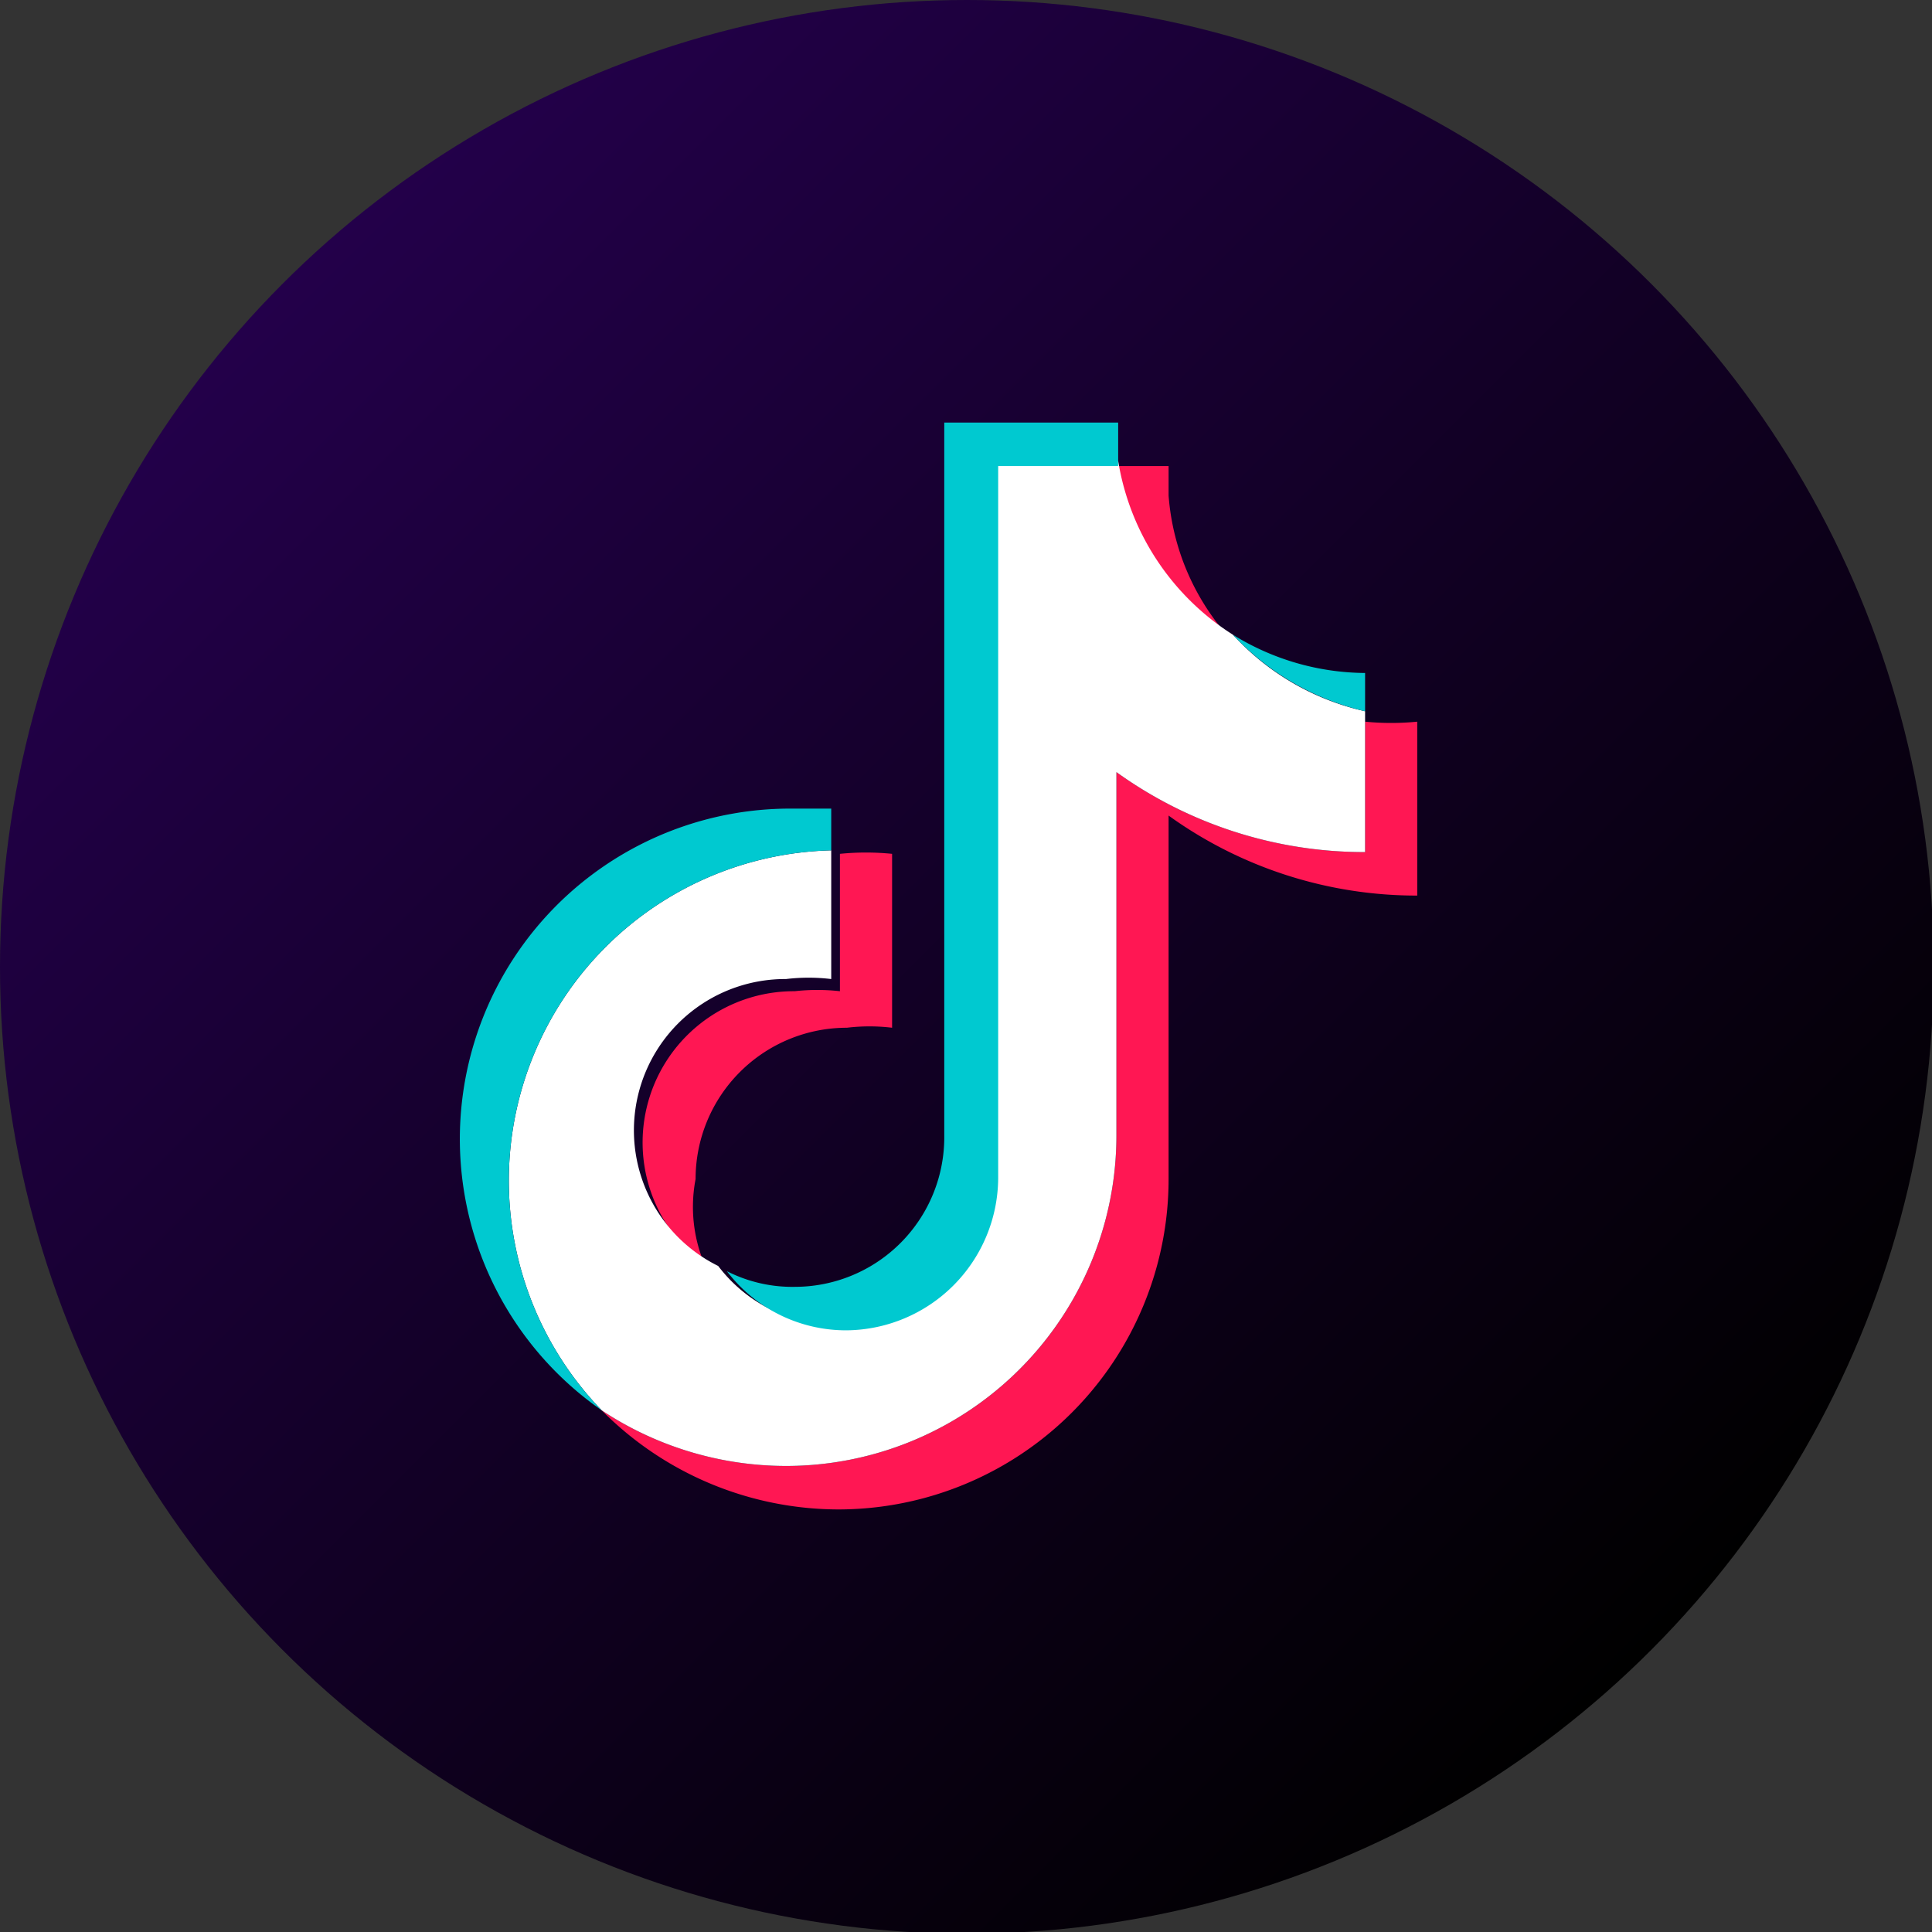 <svg xmlns="http://www.w3.org/2000/svg" xmlns:xlink="http://www.w3.org/1999/xlink" viewBox="0 0 11.11 11.11"><rect x="0" y="0" width="11.11" height="11.11" fill="#333333" stroke="none"/><defs><style>.cls-1{fill:url(#linear-gradient);}.cls-2{fill:#ff1753;}.cls-2,.cls-3,.cls-4{fill-rule:evenodd;}.cls-3{fill:#fff;}.cls-4{fill:#00c9d0;}</style><linearGradient id="linear-gradient" x1="1.63" y1="1.63" x2="9.48" y2="9.48" gradientUnits="userSpaceOnUse"><stop offset="0" stop-color="#23004a"/><stop offset="0.96" stop-color="#020003"/><stop offset="1"/></linearGradient></defs><g id="Capa_2" data-name="Capa 2"><g id="ELEMENTS"><circle class="cls-1" cx="5.56" cy="5.56" r="5.56"/><path class="cls-2" d="M6.72,4.69a2.44,2.44,0,0,0,1.43.46v-1a1.53,1.53,0,0,1-.3,0V4.9a2.44,2.44,0,0,1-1.43-.46V6.53a1.9,1.9,0,0,1-1.9,1.9,1.92,1.92,0,0,1-1.06-.32,1.92,1.92,0,0,0,1.36.57,1.9,1.9,0,0,0,1.9-1.9V4.69Zm.37-1a1.38,1.38,0,0,1-.37-.84V2.68H6.43a1.46,1.46,0,0,0,.66,1Zm-3,3.66A.85.85,0,0,1,4,6.78a.87.87,0,0,1,.87-.87,1.09,1.09,0,0,1,.26,0v-1a1.51,1.51,0,0,0-.3,0V5.7a1.17,1.17,0,0,0-.26,0,.87.87,0,0,0-.39,1.65Z"/><path class="cls-3" d="M6.42,4.44a2.44,2.44,0,0,0,1.43.46V4.09a1.46,1.46,0,0,1-.76-.44,1.46,1.46,0,0,1-.66-1H5.69v4.1a.88.88,0,0,1-.87.87.86.86,0,0,1-.69-.34.87.87,0,0,1,.39-1.65,1.09,1.09,0,0,1,.26,0V4.89A1.9,1.9,0,0,0,3.46,8.11a1.92,1.92,0,0,0,1.06.32,1.9,1.9,0,0,0,1.9-1.9Z"/><path class="cls-4" d="M7.85,4.09V3.87a1.46,1.46,0,0,1-.76-.22A1.5,1.5,0,0,0,7.85,4.09ZM6.43,2.68s0-.08,0-.12V2.43h-1v4.1a.86.86,0,0,1-.86.87.83.83,0,0,1-.39-.09.86.86,0,0,0,.69.34.88.88,0,0,0,.87-.87V2.68ZM4.78,4.89V4.65H4.52A1.9,1.9,0,0,0,3.46,8.11,1.9,1.9,0,0,1,4.78,4.89Z"/></g></g></svg>